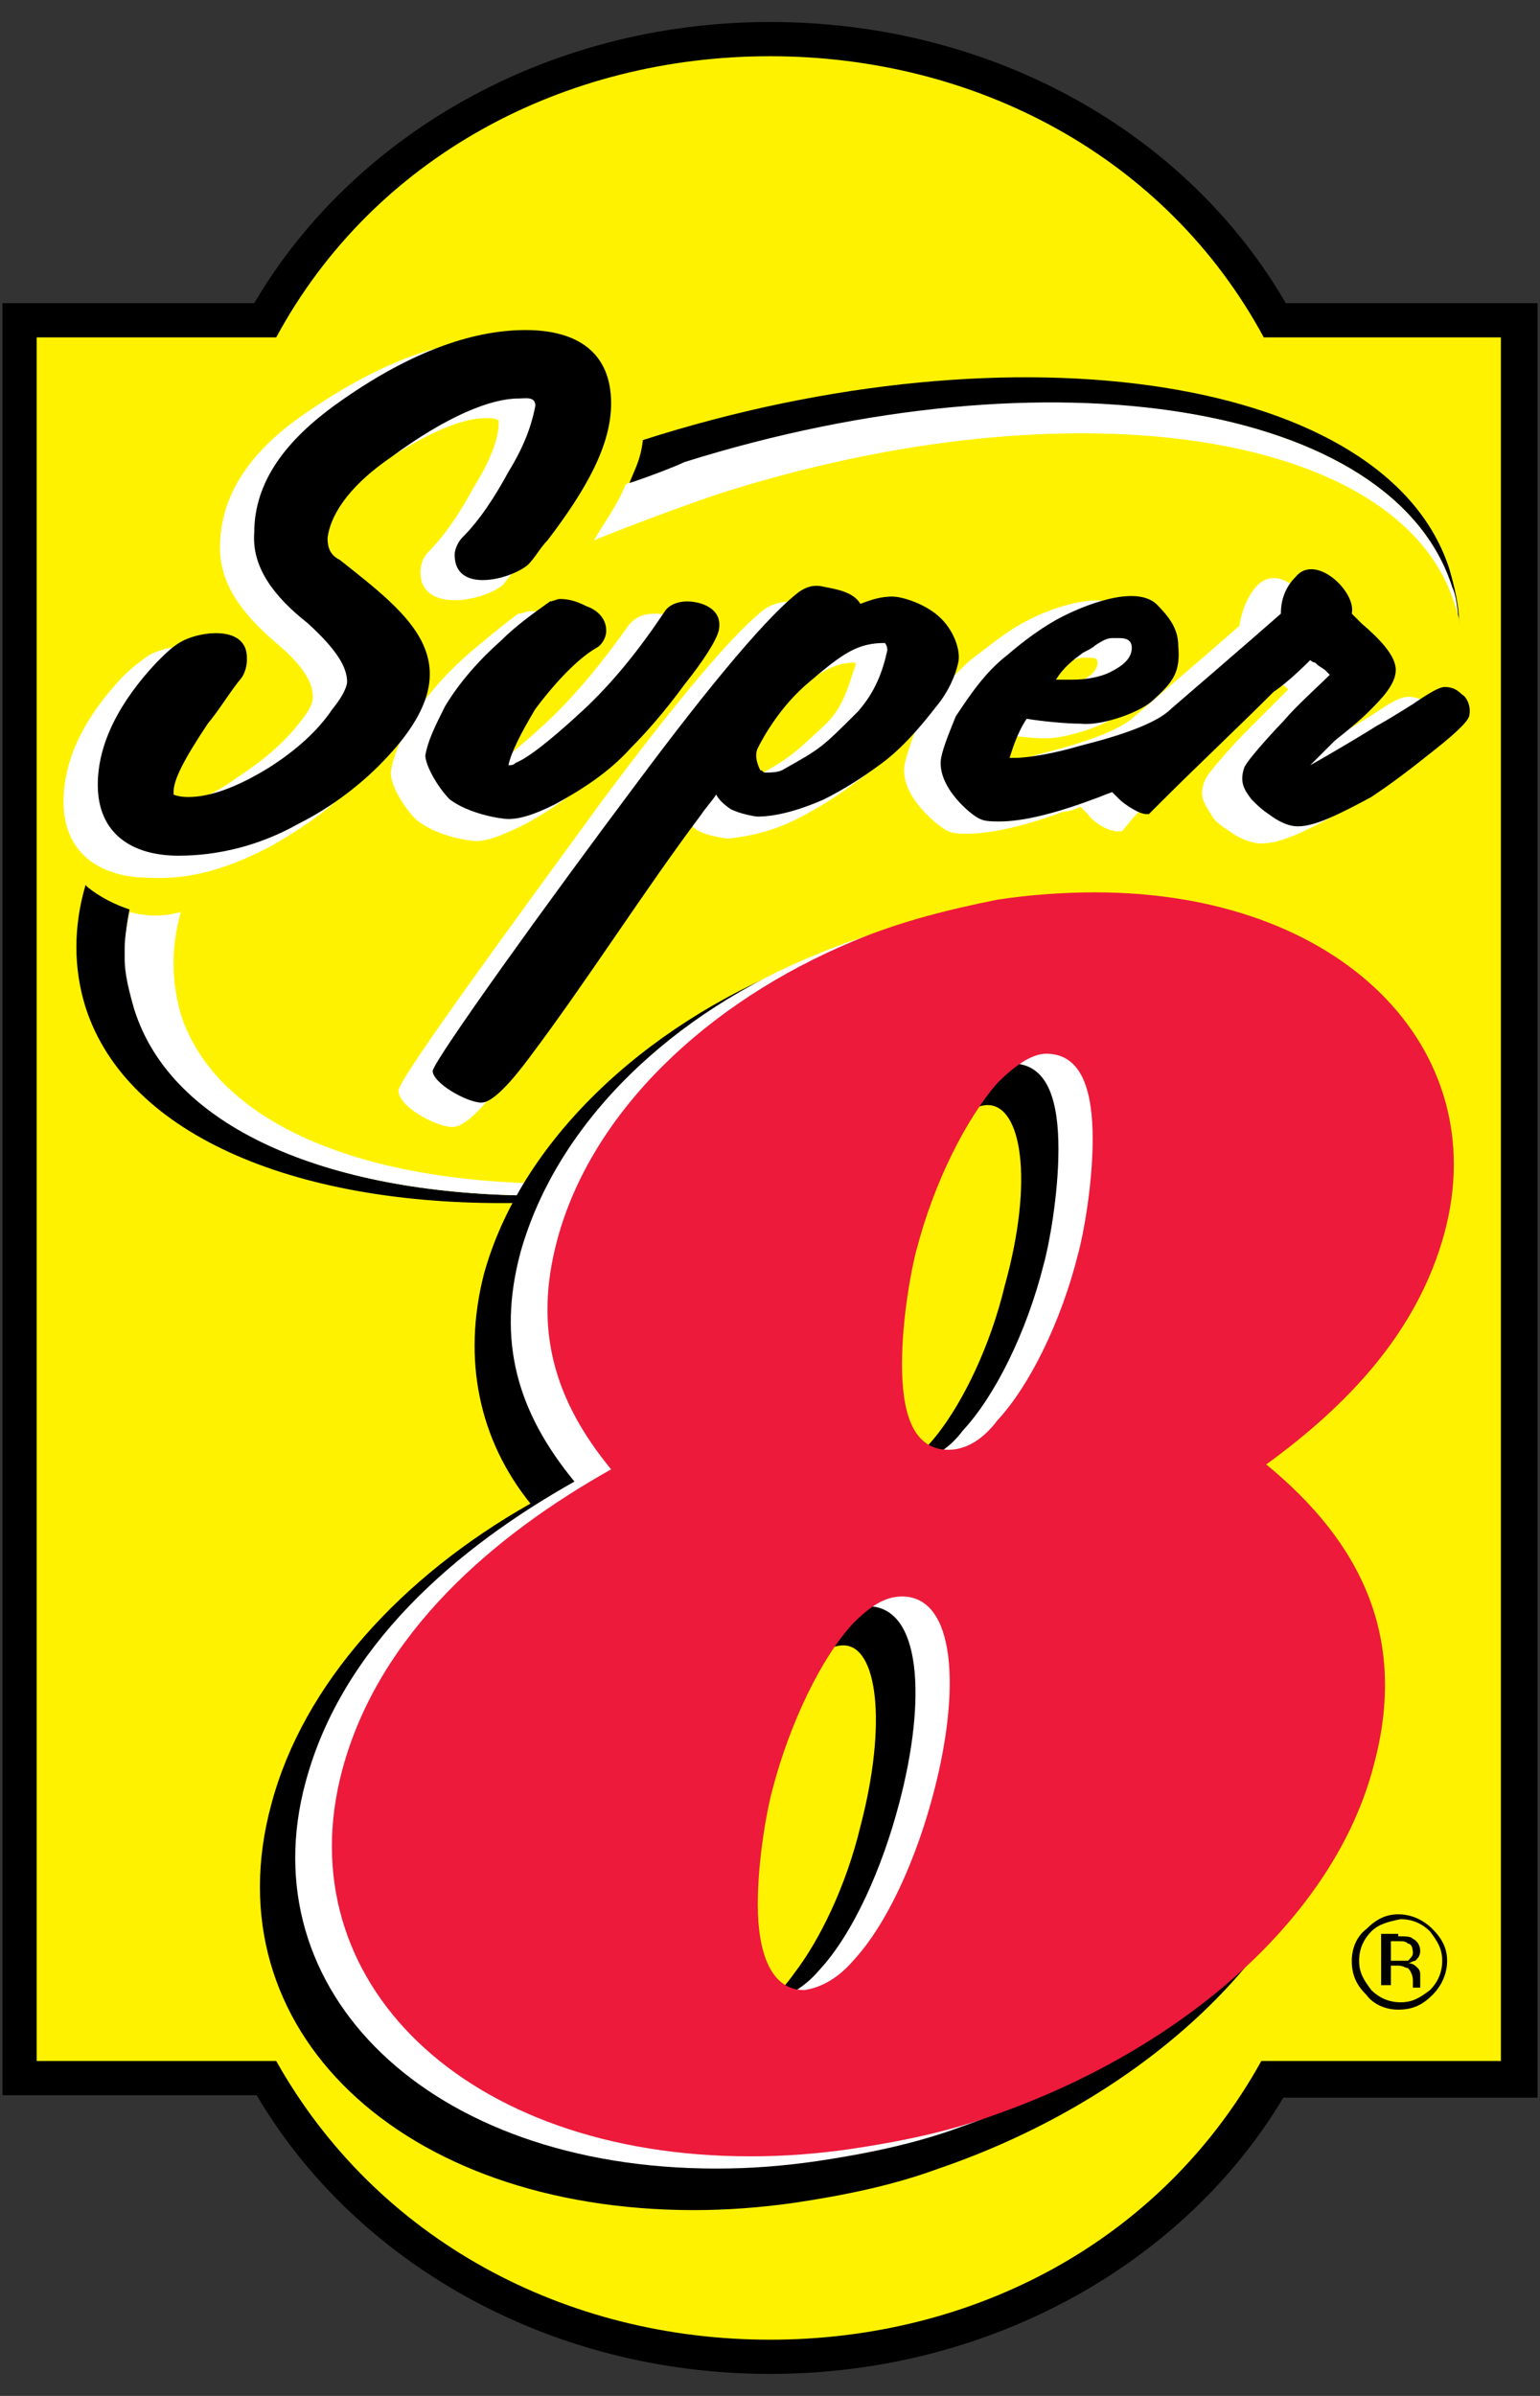 <?xml version="1.0" encoding="utf-8"?>
<!-- Generator: Adobe Illustrator 19.2.1, SVG Export Plug-In . SVG Version: 6.00 Build 0)  -->
<svg version="1.1" id="Layer_1" xmlns="http://www.w3.org/2000/svg" xmlns:xlink="http://www.w3.org/1999/xlink" x="0px" y="0px"
	 viewBox="0 0 63 98" style="enable-background:new 0 0 63 98;" xml:space="preserve">
<rect x="0" y="0" width="63" height="98" fill="#333333" stroke="none"/>
<style type="text/css">
	.st0{fill:#FFF200;}
	.st1{fill:#FFFFFF;}
	.st2{fill:#ED1A3B;}
</style>
<g>
	<path class="st0" d="M51.7,84.4c-4.1,7.3-11.9,11.4-20.2,11.4c-8.3,0-16.1-4-20.2-11.4H1.4V13.7h9.8C15.3,6.2,23.1,2.2,31.5,2.2
		c8.4,0,16.2,4,20.3,11.5h9.8v70.8H51.7z"/>
	<path d="M31.5,97.1c-9.1,0-17-4.6-21-11.4H0.1V12.4h10.3c4-6.8,11.9-11.5,21.1-11.5v1.4c-8.4,0-16.2,4.1-20.2,11.5H1.5v70.5h9.8
		c4.1,7.3,11.8,11.4,20.2,11.4V97.1z M31.5,97.1L31.5,97.1v-1.4c8.3,0,16-4,20.1-11.4h9.8V13.8h-9.7C47.7,6.4,39.9,2.3,31.5,2.3V0.9
		c9.2,0,17.1,4.6,21.1,11.5h10.3v73.4H52.5C48.5,92.5,40.6,97.1,31.5,97.1"/>
	<path class="st0" d="M59.3,23.3c2.6,8-7.9,18.4-23.3,23.3c-15.4,4.9-30,2.5-32.5-5.5c-2.6-8,7.9-18.4,23.3-23.3
		C42.2,12.9,56.8,15.4,59.3,23.3"/>
	<path d="M21.4,49.2c-9.1,0.2-16.2-2.7-17.9-8c-0.5-1.6-0.5-3.3,0-5c0,0,0.1,0.1,0.1,0.1c0.5,0.4,1.1,0.7,1.7,0.9
		C5,38.6,5.1,40,5.5,41.3c1.6,4.8,7.8,7.5,16.1,7.6L21.4,49.2z M59.3,23.3c0.2,0.7,0.4,1.5,0.4,2.3c0-0.1,0-0.1,0-0.2
		c-0.1-0.5-0.2-0.9-0.3-1.4C57,16.5,43,14.2,28.1,19c-0.4,0.1-2,0.7-2.4,0.9c0.2-0.6,0.5-1,0.6-1.9C41.6,13.1,56.8,15.4,59.3,23.3"
		/>
	<path class="st1" d="M5.1,39.2v-0.4c0-0.5,0.1-1,0.2-1.5c0.7,0.2,1.4,0.2,2.1,0c-0.4,1.4-0.4,2.8,0,4.2c1.4,4.3,7,6.7,14.4,6.9
		l-0.2,0.5C13.3,48.8,7,46.1,5.5,41.3C5.3,40.6,5.1,39.9,5.1,39.2 M59.4,24c0.2,0.4,0.2,0.9,0.3,1.4c0-0.2-0.1-0.4-0.2-0.7
		c-2.3-7.1-15.7-9.1-30.1-4.5c-1.2,0.4-3.9,1.4-5.1,1.9c0.4-0.7,1-1.5,1.3-2.3c0.4-0.1,2-0.7,2.4-0.9C43,14.2,57,16.5,59.4,24"/>
	<path class="st0" d="M59.5,24.7c2.3,7.1-7.6,16.5-21.9,21.1c-14.4,4.6-27.9,2.6-30.1-4.5c-2.2-7.1,7.6-16.5,22-21.1
		C43.8,15.6,57.3,17.6,59.5,24.7"/>
	<path d="M38.4,88.7c-1.9,0.7-3.9,1.1-5.9,1.4c-1.4,0.2-2.8,0.3-4.1,0.3c-12,0-19.8-7.4-17.3-16.6c1.3-4.9,5.3-9.3,10.6-12.3
		c-2.1-2.6-2.8-5.9-1.9-9.4c1.5-5.4,6.5-10.1,12.7-12.6c1.9-0.7,3.9-1.3,5.9-1.6c1.3-0.2,2.7-0.3,4-0.3c10.3,0,17.1,6.6,14.9,14.7
		c-1,3.6-4,6.3-7.4,8.9c3.7,3,5.9,8,4.5,12.9C52.7,80.4,46.3,86,38.4,88.7 M32.5,80.7c1-1.3,2.1-3.5,2.7-6c1.1-4.2,0.7-7.4-0.7-7.4
		c-0.6,0-1.3,0.5-2,1.5c-1,1.3-2.1,3.5-2.7,6c-1.2,4.3-0.7,7.4,0.7,7.4C31.1,82.2,31.8,81.7,32.5,80.7 M38.4,46.7
		c-1,1.4-2.1,3.5-2.7,6c-1.2,4.3-0.7,7.4,0.7,7.4c0.6,0,1.3-0.6,2-1.5c1-1.3,2.1-3.5,2.7-6c1.2-4.3,0.7-7.4-0.7-7.4
		C39.8,45.2,39.1,45.8,38.4,46.7"/>
	<path class="st1" d="M33.5,39c1.9-0.8,3.9-1.3,5.9-1.7c1.3-0.2,2.7-0.3,4-0.3c10.1,0,16.3,6.4,14.3,13.9c-1.1,4.1-4,7.1-7.3,9.5
		c3.9,3.2,5.8,7.1,4.4,12.3c-1.6,6.2-7.8,11.6-15.5,14.3c-1.9,0.7-3.9,1.1-5.9,1.4c-1.4,0.2-2.7,0.3-4.1,0.3
		c-11.8,0-19.1-7.3-16.8-15.8c1.5-5.6,6.2-9.6,11-12.3c-2.3-2.8-3.2-5.7-2.2-9.4C22.8,45.9,27.5,41.4,33.5,39 M39.4,44.7
		c-1.3,1.5-2.6,4.1-3.3,6.8c-0.2,0.7-0.6,2.8-0.6,4.7c0,1.9,0.4,3.5,1.9,3.5c0.7,0,1.4-0.4,2-1.2c1.3-1.4,2.6-4,3.3-6.8
		c0.2-0.7,0.6-2.8,0.6-4.7c0-1.9-0.4-3.5-1.9-3.5C40.8,43.6,40.1,44,39.4,44.7 M33.5,80.6c1.4-1.5,2.6-4.2,3.3-6.9
		c1.1-4.2,0.9-8-1.3-8c-0.7,0-1.3,0.4-2,1.1c-1.3,1.4-2.6,4.1-3.3,6.8c-0.2,0.7-0.6,2.8-0.6,4.7c0,1.9,0.5,3.5,1.9,3.5
		C32.2,81.7,32.9,81.3,33.5,80.6"/>
	<path class="st2" d="M34.9,38.5c1.9-0.8,3.9-1.3,5.9-1.7c1.3-0.2,2.7-0.3,4-0.3c10.1,0,16.3,6.4,14.3,13.9c-1.1,4.1-4,7.1-7.3,9.5
		c3.9,3.2,5.8,7.1,4.4,12.3c-1.6,6.2-7.8,11.6-15.5,14.3c-1.9,0.7-3.9,1.1-5.9,1.4c-1.4,0.2-2.7,0.3-4.1,0.3
		C19,88.2,11.7,81,14,72.4c1.5-5.6,6.2-9.6,11-12.3c-2.3-2.8-3.2-5.7-2.2-9.4C24.2,45.5,28.9,41,34.9,38.5 M40.8,44.3
		c-1.3,1.5-2.6,4.1-3.3,6.8c-0.2,0.7-0.6,2.8-0.6,4.7c0,1.9,0.4,3.5,1.9,3.5c0.7,0,1.4-0.4,2-1.2c1.3-1.4,2.6-4,3.3-6.8
		c0.2-0.7,0.6-2.8,0.6-4.7c0-1.9-0.4-3.5-1.9-3.5C42.2,43.1,41.5,43.6,40.8,44.3 M34.9,80.2c1.4-1.5,2.6-4.2,3.3-6.9
		c1.1-4.2,0.9-8-1.3-8c-0.7,0-1.3,0.4-2,1.1c-1.3,1.4-2.6,4.1-3.3,6.8c-0.2,0.7-0.6,2.8-0.6,4.7c0,1.9,0.5,3.5,1.9,3.5
		C33.6,81.3,34.3,80.9,34.9,80.2"/>
	<path class="st1" d="M19.5,31.7c0.1,0,0.2,0,0.2-0.1c0.5-0.2,1.3-0.8,2.6-2c1.3-1.2,2.4-2.6,3.4-4c0.3-0.4,0.7-0.5,1.1-0.5
		c0.7,0,1.7,0.3,1.5,1.4c-0.1,0.6-1.1,1.9-1.5,2.3c-0.8,1.1-1.6,2-2.2,2.6c-1,1-2,1.7-3.1,2.3c-0.8,0.4-1.5,0.7-2,0.7
		c-0.3,0-1.7-0.2-2.5-0.9c-0.5-0.5-1.1-1.5-1-2c0.1-0.6,0.4-1.3,0.8-2c0.6-1,1.4-1.9,2.3-2.7c0.7-0.6,1.3-1.1,2.1-1.7
		c0.2,0,0.3-0.1,0.5-0.1c0.4,0,0.8,0.1,1.2,0.3c0.5,0.2,0.9,0.6,0.9,1.2c0,0.4-0.3,0.7-0.5,0.8c-0.7,0.4-1.5,1.2-2.5,2.4
		c-0.9,1.1-1.3,1.9-1.3,2.4c0,0,0-0.1,0-0.1C19.6,31.9,19.6,31.8,19.5,31.7l-0.2,0C19.4,31.7,19.5,31.7,19.5,31.7 M7.4,30.3
		c-1,1.5-1.3,2.3-1.3,2.7c0.1,0,0.2,0,0.4,0c0.9,0,2-0.3,3.2-1.2c1.1-0.7,2-1.5,2.6-2.3c0.5-0.6,0.5-0.9,0.5-1
		c0-0.5-0.3-1.2-1.5-2.2C9.9,25.1,9,23.9,9,22.4c0-2.2,1.3-4,3.5-5.5c2.9-2,5.5-3,7.8-3c2.1,0,3.7,1,3.7,3.2c0,1.7-1,3.7-2.6,5.8
		c-0.3,0.4-0.6,0.7-0.8,1c-0.8,0.7-3.4,1.2-3.4-0.5c0-0.4,0.2-0.7,0.3-0.8c0.7-0.7,1.3-1.6,1.9-2.7c0.8-1.3,1-2.1,1-2.6
		c0-0.1,0-0.1,0-0.1c0,0-0.1-0.1-0.5-0.1c-1.1,0-2.7,0.7-5.1,2.4c-1.9,1.3-2.5,2.4-2.5,3.2c0,0.3,0.1,0.5,0.4,0.8
		c2.9,2.3,5.6,4.3,2.1,8.2c-1,1.2-2.3,2.1-3.7,2.9c-1.7,0.9-3.3,1.4-5,1.3c-2,0-3.5-1-3.5-3.1c0-1.8,0.9-3.5,2.4-5.1
		c0.4-0.4,0.8-0.7,1.1-0.9c0.9-0.5,2.9-0.7,2.9,0.9v0.1c0,0-0.1,0.2-0.2,0.3C8.3,29,7.9,29.6,7.4,30.3 M30.1,32c0.2,0,0.4,0,0.6-0.1
		c1.6-0.9,1.6-0.9,3.1-2.3c0.7-0.7,0.9-1.5,1.2-2.4c0,0,0-0.1,0-0.1c-0.9,0-1.5,0.4-2.9,1.5c-1.1,1-1.8,2.2-2,2.6
		C29.9,31.4,29.9,31.7,30.1,32C30,32,30,32,30.1,32C30.1,32,30.1,32,30.1,32 M34,25c0.4-0.2,0.8-0.2,1.2-0.2c0.4,0,1.5,0.3,2.2,0.9
		c0.6,0.6,0.9,1.5,0.8,2c-0.1,0.6-0.5,1.2-0.9,1.9c-0.7,1-1.4,1.8-2.3,2.4c-0.8,0.6-1.6,1.1-2.4,1.5c-1,0.5-1.9,0.7-2.8,0.8
		c-0.1,0-0.8-0.1-1.2-0.3c-0.2-0.1-0.4-0.3-0.5-0.4c-0.2,0.2-0.3,0.4-0.5,0.6c-2.4,3.2-4.6,6.7-7,9.9c-0.3,0.5-1.4,2-2.1,2
		c-0.6,0-2.2-0.8-2.2-1.5v0l0,0c0.1-0.6,4.8-7,8.3-11.8c3.2-4.3,5.5-7,6.7-7.9c0.3-0.2,0.7-0.3,1.1-0.3C33,24.5,33.7,24.6,34,25
		 M43.2,27.4c-0.3,0.2-0.6,0.5-0.9,0.8c0.1,0,0.2,0,0.4,0c0.5,0,1-0.1,1.4-0.3c0.3-0.1,0.8-0.4,0.8-0.8c0-0.2-0.2-0.2-0.3-0.2
		c0,0-0.1,0-0.3,0c-0.2,0-0.4,0.1-0.6,0.2C43.5,27.2,43.4,27.3,43.2,27.4 M52.3,27.7c-0.7,0.6-1.1,1-1.3,1.2c-1.5,1.5-3.1,3-4.6,4.5
		L45.9,34h-0.2c-0.4,0-1-0.4-1.2-0.7c-0.1-0.1-0.2-0.2-0.3-0.3c-0.2,0.1-0.5,0.2-0.7,0.2c-1.6,0.6-3,0.9-3.9,0.9
		c-0.3,0-0.6,0-0.8-0.1c-0.3-0.1-2-1.4-1.8-2.7c0.1-0.5,0.4-1.3,0.6-1.8c0.6-0.9,1.3-1.8,2.1-2.5c0.8-0.6,1.5-1.2,2.3-1.6
		c0.9-0.5,3.1-1.3,4-0.5c0.5,0.5,0.9,1.1,1,1.8c0.1,1.2-0.2,1.7-1.2,2.5c-0.6,0.5-2.2,1-3,1c-0.6,0-1.4-0.1-2.1-0.2
		c-0.3,0.5-0.5,1-0.6,1.3c0.5,0,1.6-0.2,2.6-0.5c1.6-0.4,3-0.9,3.6-1.4c0,0,3.5-3,4.4-3.8c0.1-0.6,0.3-1.1,0.6-1.5
		c1-1.3,2.5,0.5,2.6,1.5c0.2,0.1,0.3,0.2,0.4,0.3c0.6,0.5,1.5,1.2,1.5,2.1c0,0.7-0.7,1.4-1.2,1.8c-0.4,0.4-0.9,0.8-1.4,1.2l-0.1,0.1
		c0.6-0.4,1.2-0.8,1.6-1c0.2-0.1,0.7-0.4,1.5-0.9c0.3-0.2,1-0.7,1.4-0.7c0.3,0,0.6,0.1,0.8,0.3c0.2,0.2,0.5,0.6,0.3,1.2
		c-0.2,0.5-1.4,1.4-1.7,1.6c-1,0.8-1.8,1.4-2.3,1.7c-1.3,0.7-2.3,1.2-3.1,1.2c-0.4,0-0.9-0.2-1.3-0.5c-0.3-0.2-0.6-0.4-0.7-0.6
		c-0.3-0.5-0.6-0.8-0.3-1.5c0.1-0.3,1.4-1.7,1.6-1.9c0.6-0.6,1.2-1.2,1.8-1.8l-0.1-0.1l-0.3-0.2C52.5,27.9,52.4,27.8,52.3,27.7
		L52.3,27.7z"/>
	<path d="M20.8,31.3c0.1,0,0.2,0,0.3-0.1c0.5-0.2,1.4-0.9,2.7-2.1c1.3-1.2,2.4-2.6,3.4-4.1c0.2-0.3,0.6-0.4,0.9-0.4
		c0.6,0,1.5,0.3,1.3,1.2c-0.1,0.4-0.6,1.2-1.4,2.2c-0.8,1.1-1.6,2-2.2,2.6c-0.9,1-2,1.7-3.1,2.3c-0.8,0.4-1.4,0.6-1.9,0.6
		c-0.3,0-1.6-0.2-2.4-0.8c-0.5-0.5-1-1.4-1-1.8c0.1-0.6,0.4-1.2,0.8-2c0.6-1,1.4-1.9,2.3-2.7c0.6-0.6,1.3-1.1,2-1.6
		c0.1,0,0.3-0.1,0.4-0.1c0.4,0,0.7,0.1,1.1,0.3c0.3,0.1,0.8,0.4,0.8,1c0,0.3-0.2,0.6-0.4,0.7c-0.7,0.4-1.6,1.3-2.5,2.5
		C21.3,30,20.9,30.8,20.8,31.3 M9.9,27.7c-0.5,0.6-0.9,1.3-1.4,1.9c-1,1.5-1.4,2.3-1.4,2.8c0,0.1,0,0.1,0,0.1c0,0,0.2,0.1,0.6,0.1
		c0.9,0,2-0.4,3.3-1.2c1.1-0.7,2-1.5,2.6-2.4c0.5-0.6,0.6-1,0.6-1.1c0-0.6-0.4-1.3-1.6-2.4c-1.4-1.1-2.3-2.3-2.2-3.7
		c0-2.1,1.3-3.8,3.4-5.3c2.8-2,5.4-3,7.7-3c2.1,0,3.5,0.9,3.5,3c0,1.7-1,3.5-2.6,5.6c-0.3,0.3-0.5,0.7-0.8,1c-0.7,0.6-3,1.2-3-0.4
		c0-0.3,0.2-0.6,0.3-0.7c0.7-0.7,1.3-1.6,1.9-2.7c0.8-1.3,1-2.2,1.1-2.7c0-0.4-0.4-0.3-0.7-0.3c-1.1,0-2.9,0.7-5.2,2.4
		c-1.9,1.3-2.5,2.5-2.6,3.3c0,0.4,0.1,0.7,0.5,0.9c2.9,2.3,5.5,4.2,2,8c-1,1.1-2.3,2.1-3.7,2.8c-1.6,0.9-3.3,1.3-4.9,1.3
		c-1.9,0-3.3-0.9-3.3-2.9c0-1.7,0.9-3.4,2.4-5c0.4-0.4,0.7-0.7,1.1-0.9c0.8-0.4,2.6-0.6,2.6,0.7c0,0,0,0.1,0,0.1
		C10.1,27.4,9.9,27.7,9.9,27.7 M31.1,31.5c0.1,0,0.1,0.1,0.2,0.1c0.2,0,0.5,0,0.7-0.1c1.6-0.9,1.6-0.9,3.1-2.4
		c0.7-0.8,1-1.6,1.2-2.5c0-0.2-0.1-0.3-0.1-0.3c-1.1,0-1.7,0.4-3.1,1.6c-1.2,1-1.9,2.3-2.1,2.7C30.9,30.8,30.9,31.1,31.1,31.5
		L31.1,31.5z M35.2,24.7c0.5-0.2,0.9-0.3,1.3-0.3c0.4,0,1.4,0.3,2,0.9c0.6,0.6,0.8,1.4,0.7,1.8c-0.1,0.5-0.4,1.2-0.9,1.8
		c-0.7,0.9-1.4,1.7-2.2,2.3c-0.8,0.6-1.6,1.1-2.4,1.5c-0.9,0.4-1.9,0.7-2.7,0.7c-0.1,0-0.7-0.1-1.1-0.3c-0.3-0.2-0.5-0.4-0.6-0.6
		c-0.2,0.3-0.4,0.5-0.6,0.8c-2.4,3.2-4.6,6.7-7,9.9c-0.3,0.4-1.4,1.9-2,1.9c-0.6,0-2-0.8-2-1.3l0,0c0.1-0.5,4.7-6.9,8.3-11.7
		c3.2-4.3,5.5-7,6.7-7.9c0.3-0.2,0.6-0.3,1-0.2C34.2,24.1,34.9,24.2,35.2,24.7 M44.3,26.7c-0.4,0.3-0.8,0.6-1.1,1.1
		c0.2,0,0.4,0,0.7,0c0.5,0,1.1-0.1,1.5-0.3c0.4-0.2,0.9-0.5,0.9-1c0-0.3-0.2-0.4-0.5-0.4c0,0-0.1,0-0.3,0c-0.2,0-0.4,0.1-0.7,0.3
		C44.7,26.5,44.5,26.6,44.3,26.7 M53.6,27c-0.7,0.7-1.2,1.1-1.5,1.3c-1.5,1.5-3.1,3-4.6,4.5L47,33.3h-0.1c-0.3,0-0.9-0.4-1.1-0.6
		c-0.1-0.1-0.2-0.2-0.3-0.3c-0.3,0.1-0.5,0.2-0.8,0.3c-1.6,0.6-2.9,0.9-3.8,0.9c-0.3,0-0.6,0-0.8-0.1c-0.3-0.1-1.8-1.3-1.6-2.5
		c0.1-0.5,0.4-1.2,0.6-1.7c0.6-0.9,1.2-1.8,2.1-2.5c0.7-0.6,1.5-1.2,2.3-1.6c0.8-0.4,2.9-1.3,3.8-0.5c0.5,0.5,0.9,1,0.9,1.7
		c0.1,1.1-0.2,1.5-1.1,2.3c-0.6,0.5-2.1,1-2.9,0.9c-0.6,0-1.6-0.1-2.2-0.2c-0.4,0.6-0.6,1.3-0.7,1.6l0.1,0c0,0,0.1,0,0.1,0
		c0.6,0,1.7-0.2,2.7-0.5c1.6-0.4,3.1-0.9,3.7-1.5c0,0,3.6-3.1,4.5-3.9c0-0.6,0.2-1.1,0.6-1.5c0.8-1,2.5,0.6,2.3,1.5
		c0.2,0.2,0.3,0.3,0.4,0.4c0.7,0.6,1.4,1.3,1.4,1.9c0,0.6-0.6,1.2-1.1,1.7c-0.4,0.4-0.9,0.8-1.4,1.2c-0.3,0.3-0.7,0.7-1,1
		c0.9-0.5,2.4-1.4,2.7-1.6c0.2-0.1,0.7-0.4,1.5-0.9c0.3-0.2,1-0.7,1.3-0.7c0.3,0,0.5,0.1,0.7,0.3c0.2,0.1,0.4,0.5,0.3,0.9
		c-0.1,0.3-0.8,0.9-1.7,1.6c-1,0.8-1.7,1.3-2.3,1.7c-1.3,0.7-2.3,1.2-3,1.2c-0.4,0-0.8-0.2-1.2-0.5c-0.3-0.2-0.5-0.4-0.7-0.6
		c-0.3-0.4-0.5-0.7-0.3-1.3c0.1-0.3,1.4-1.7,1.6-1.9c0.6-0.7,1.3-1.3,1.9-1.9l-0.2-0.2l-0.3-0.2l-0.1-0.1C53.7,27.1,53.6,27,53.6,27
		"/>
	<path d="M57.2,79.2c0.3,0,0.5,0,0.6,0.1c0.2,0.1,0.3,0.3,0.3,0.5c0,0.2-0.1,0.3-0.2,0.4c-0.1,0-0.2,0.1-0.3,0.1
		c0.2,0,0.3,0.1,0.4,0.2c0.1,0.1,0.1,0.2,0.1,0.3V81c0,0,0,0.1,0,0.2c0,0.1,0,0.1,0,0.1l0,0h-0.3c0,0,0,0,0,0c0,0,0,0,0,0l0-0.1V81
		c0-0.2-0.1-0.4-0.2-0.5c-0.1,0-0.2-0.1-0.4-0.1h-0.3v0.8h-0.4v-2.1H57.2z M57.6,79.5c-0.1-0.1-0.2-0.1-0.4-0.1h-0.3v0.8h0.3
		c0.2,0,0.3,0,0.4,0c0.1-0.1,0.2-0.2,0.2-0.3C57.8,79.6,57.7,79.5,57.6,79.5 M58.6,81.6c-0.4,0.4-0.8,0.6-1.4,0.6
		c-0.5,0-1-0.2-1.3-0.6c-0.4-0.4-0.6-0.8-0.6-1.4c0-0.5,0.2-1,0.6-1.3c0.4-0.4,0.8-0.6,1.3-0.6c0.5,0,1,0.2,1.4,0.6
		c0.4,0.4,0.6,0.8,0.6,1.3C59.2,80.7,59,81.2,58.6,81.6 M56.1,79c-0.3,0.3-0.5,0.7-0.5,1.2c0,0.5,0.2,0.8,0.5,1.2
		c0.3,0.3,0.7,0.5,1.2,0.5c0.5,0,0.8-0.2,1.2-0.5c0.3-0.3,0.5-0.7,0.5-1.2c0-0.5-0.2-0.8-0.5-1.2c-0.3-0.3-0.7-0.5-1.2-0.5
		C56.8,78.6,56.4,78.7,56.1,79"/>
</g>
</svg>
